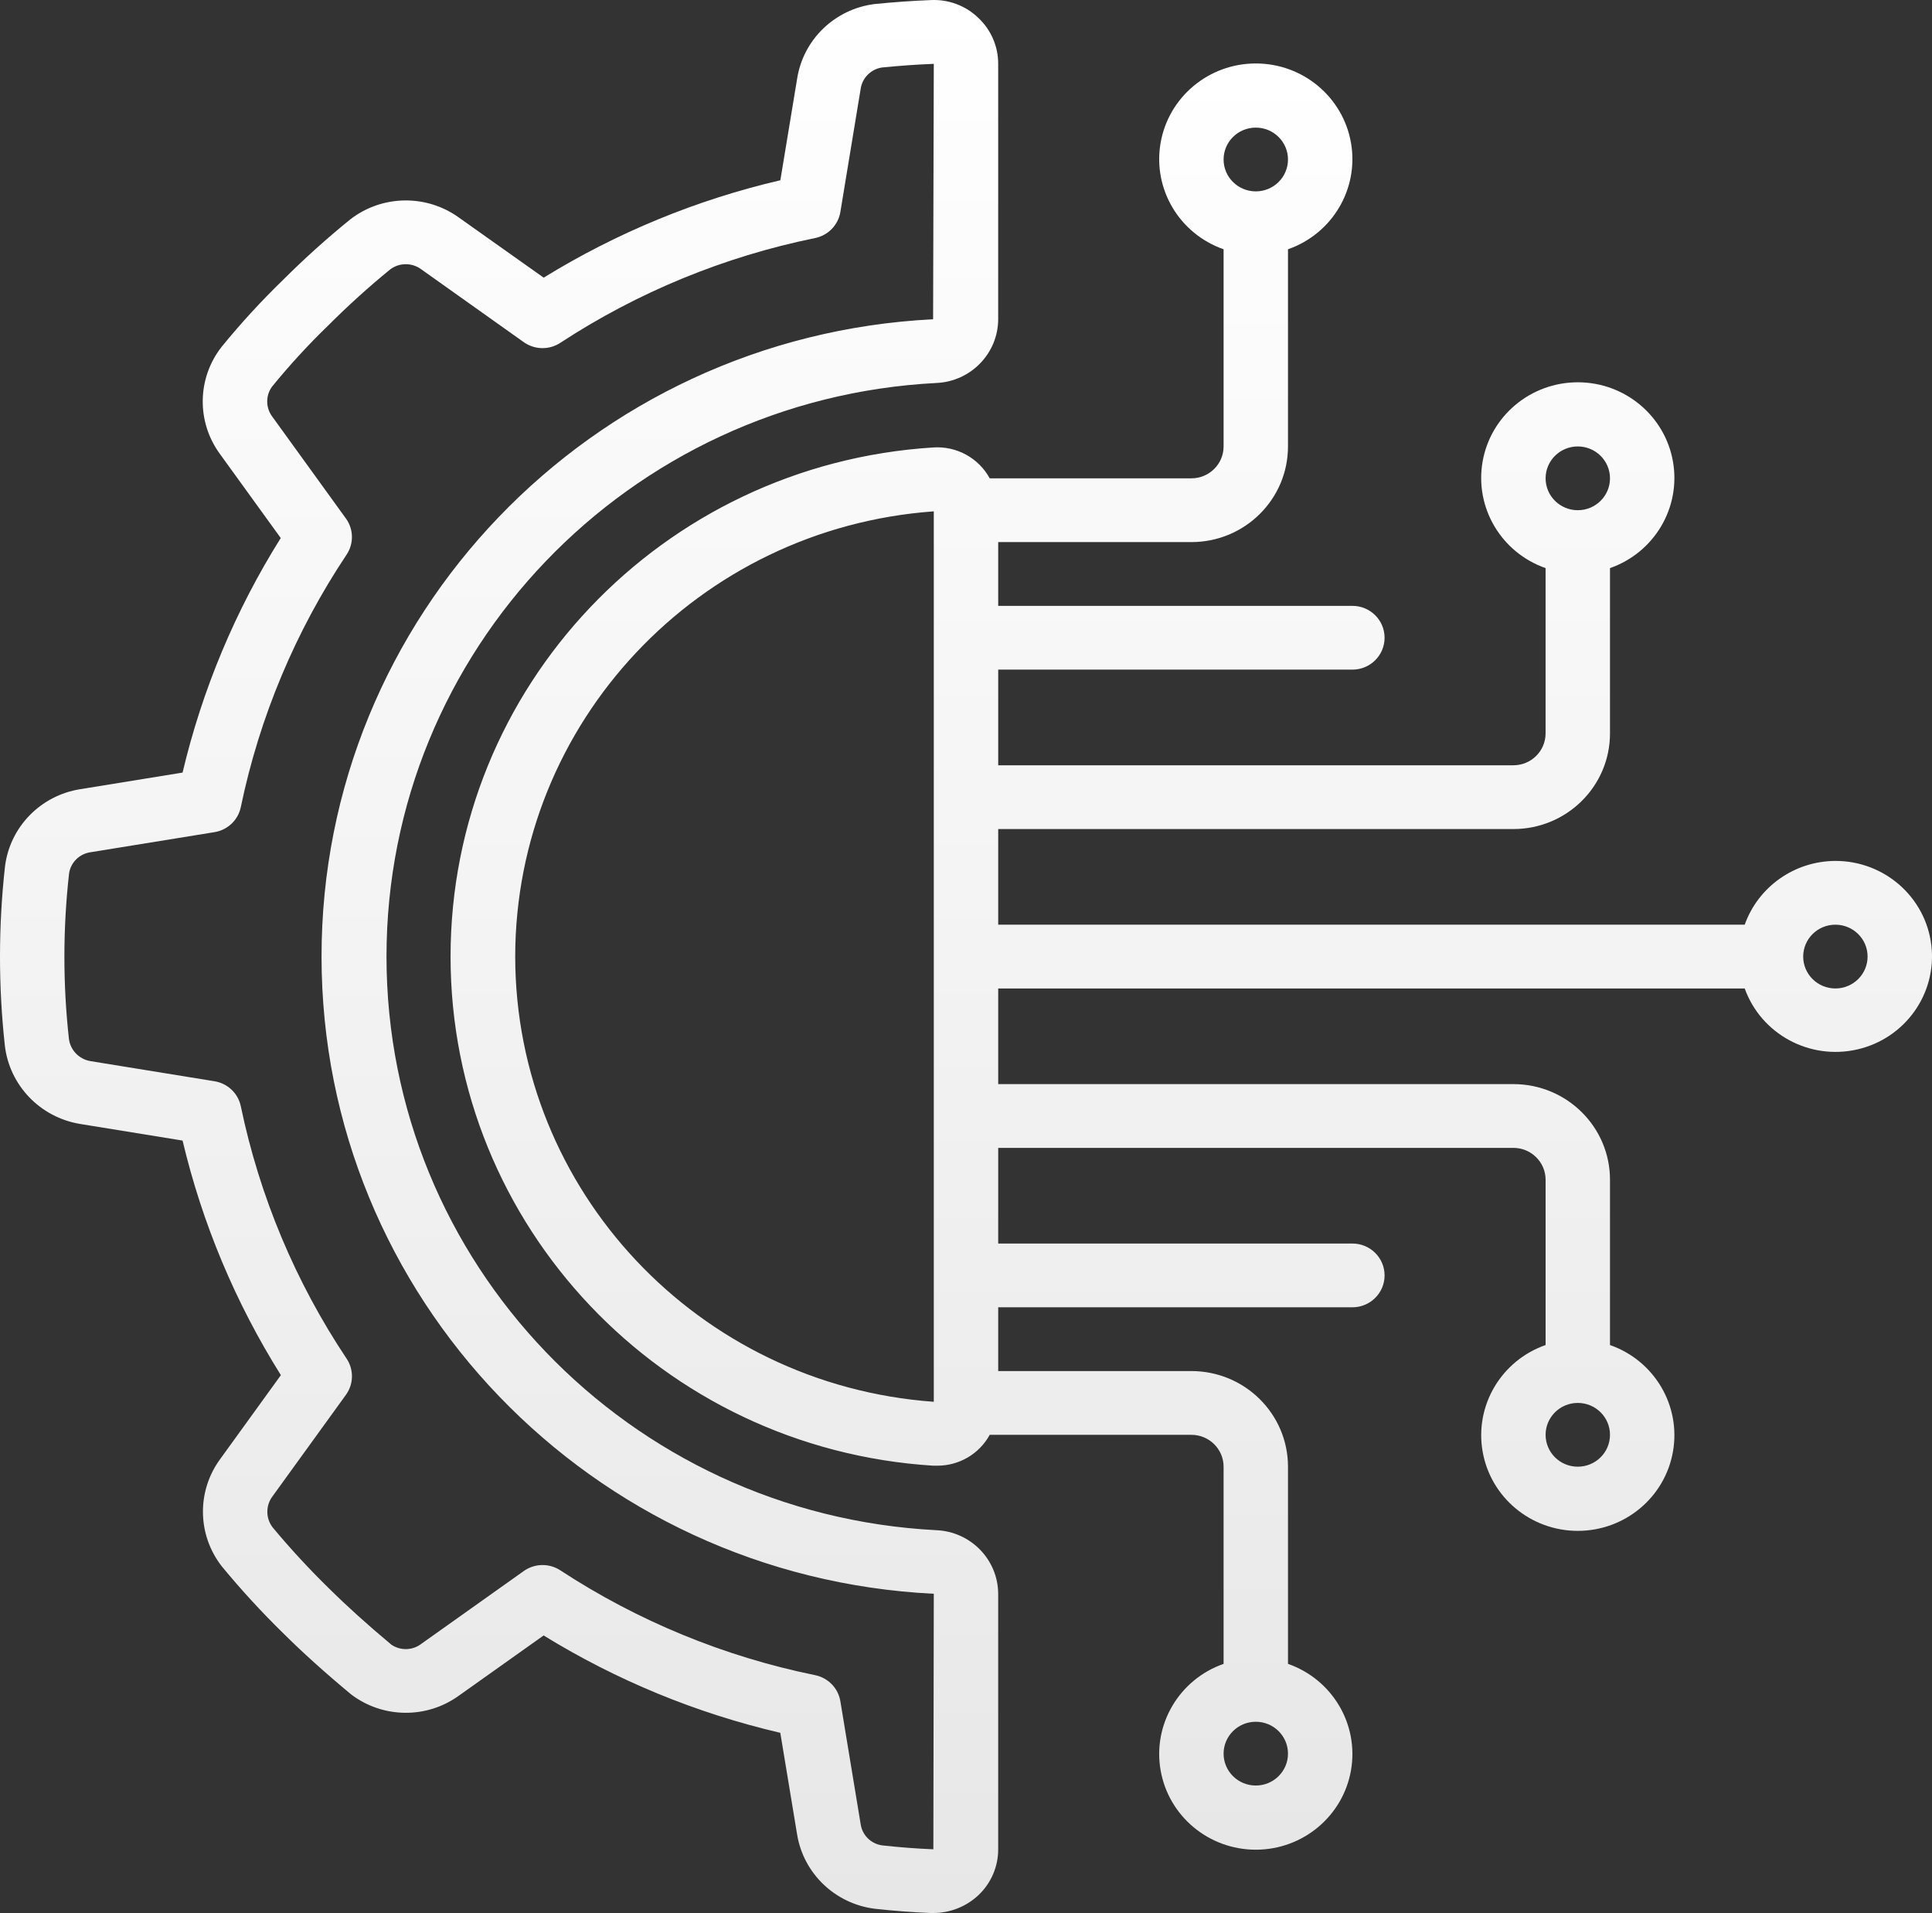 <svg xmlns="http://www.w3.org/2000/svg" width="100" height="99" viewBox="0 0 100 99" fill="none"><rect x="0" y="0" width="100" height="99" fill="#333333" stroke="none"/><g clip-path="url(#clip0_12_27)"><path d="M4.143 40.843C2.099 41.171 0.518 42.794 0.26 44.828C-0.083 47.908 -0.087 51.017 0.25 54.099C0.485 56.165 2.075 57.825 4.147 58.166L9.45 59.026C10.468 63.319 12.187 67.419 14.538 71.165L11.417 75.481C10.173 77.151 10.203 79.436 11.49 81.073C12.483 82.276 13.54 83.427 14.657 84.52C15.68 85.535 16.811 86.554 18.17 87.684C19.811 88.933 22.087 88.96 23.756 87.749L28.138 84.637C31.918 86.964 36.055 88.666 40.388 89.676L41.258 94.934C41.589 96.959 43.228 98.525 45.283 98.781C46.233 98.886 47.198 98.96 48.17 99H48.311C49.18 98.999 50.015 98.668 50.645 98.076C51.299 97.457 51.668 96.599 51.666 95.703V82.48C51.656 80.713 50.248 79.265 48.464 79.189C32.512 78.364 20.005 65.319 20.005 49.505C20.005 33.69 32.512 20.645 48.464 19.82C50.25 19.743 51.66 18.29 51.666 16.52V3.304C51.669 2.407 51.299 1.549 50.643 0.93C49.988 0.294 49.094 -0.042 48.178 0.004C47.208 0.042 46.246 0.111 45.259 0.21C43.205 0.472 41.574 2.048 41.259 4.075L40.391 9.328C36.058 10.338 31.921 12.041 28.141 14.369L23.76 11.264C22.075 10.044 19.776 10.08 18.131 11.353C16.923 12.332 15.767 13.372 14.666 14.47C13.533 15.567 12.465 16.729 11.47 17.951C10.198 19.577 10.166 21.84 11.39 23.502L14.531 27.844C12.182 31.59 10.466 35.689 9.45 39.982L4.143 40.843ZM12.465 41.764C13.434 37.103 15.293 32.669 17.942 28.699C18.321 28.128 18.306 27.385 17.903 26.83L14.102 21.574C13.75 21.115 13.74 20.484 14.077 20.014C14.99 18.893 15.97 17.826 17.012 16.821C18.023 15.809 19.086 14.849 20.195 13.943C20.672 13.583 21.334 13.583 21.812 13.943L27.112 17.708C27.673 18.106 28.424 18.12 29 17.743C33.007 15.12 37.483 13.279 42.188 12.32C42.865 12.182 43.385 11.645 43.497 10.97L44.545 4.616C44.62 4.046 45.062 3.591 45.635 3.495C46.517 3.405 47.41 3.34 48.333 3.304L48.297 16.522C30.553 17.419 16.634 31.929 16.643 49.518C16.653 67.108 30.588 81.602 48.333 82.48L48.31 95.703C47.415 95.667 46.528 95.597 45.653 95.5C45.078 95.417 44.627 94.968 44.547 94.398L43.497 88.04C43.385 87.365 42.865 86.829 42.188 86.691C37.483 85.731 33.007 83.889 29 81.265C28.424 80.889 27.673 80.904 27.112 81.302L21.807 85.07C21.354 85.419 20.726 85.435 20.255 85.112C19.03 84.09 17.968 83.132 17.012 82.186C15.99 81.186 15.02 80.136 14.107 79.038C13.747 78.563 13.747 77.91 14.107 77.434L17.905 72.184C18.307 71.628 18.322 70.885 17.942 70.314C15.293 66.345 13.434 61.911 12.465 57.252C12.326 56.582 11.784 56.067 11.103 55.956L4.687 54.915C4.089 54.817 3.631 54.338 3.565 53.742C3.253 50.904 3.256 48.041 3.575 45.203C3.658 44.633 4.111 44.186 4.687 44.104L11.101 43.065C11.785 42.954 12.328 42.436 12.465 41.764Z" fill="url(#paint0_linear_12_27)"></path><path d="M94.999 44.554C92.888 44.562 91.01 45.883 90.306 47.854H51.667V42.904H78.333C81.094 42.904 83.333 40.688 83.333 37.954V29.4C85.629 28.597 87.006 26.273 86.594 23.896C86.182 21.52 84.101 19.784 81.666 19.784C79.231 19.784 77.15 21.52 76.738 23.896C76.326 26.273 77.704 28.597 79.999 29.4V37.954C79.999 38.865 79.253 39.604 78.333 39.604H51.667V34.654H70C70.92 34.654 71.666 33.915 71.666 33.004C71.666 32.092 70.92 31.354 70 31.354H51.667V28.054H61.666C64.428 28.054 66.666 25.838 66.666 23.104V12.9C68.963 12.097 70.34 9.773 69.928 7.397C69.516 5.021 67.435 3.284 65 3.284C62.565 3.284 60.484 5.021 60.072 7.397C59.66 9.773 61.037 12.097 63.333 12.9V23.104C63.333 24.015 62.587 24.754 61.666 24.754H51.227C50.653 23.699 49.509 23.074 48.301 23.157C34.257 24.038 23.321 35.572 23.321 49.504C23.321 63.436 34.257 74.97 48.301 75.851H48.496C49.635 75.86 50.686 75.246 51.227 74.254H61.666C62.587 74.254 63.333 74.993 63.333 75.904V86.107C61.037 86.911 59.66 89.235 60.072 91.611C60.484 93.987 62.565 95.724 65 95.724C67.435 95.724 69.516 93.987 69.928 91.611C70.34 89.235 68.963 86.911 66.666 86.107V75.904C66.666 73.17 64.428 70.954 61.666 70.954H51.667V67.654H70C70.92 67.654 71.666 66.915 71.666 66.004C71.666 65.093 70.92 64.354 70 64.354H51.667V59.404H78.333C79.253 59.404 80 60.143 80 61.054V69.607C77.704 70.411 76.327 72.735 76.739 75.111C77.15 77.487 79.231 79.224 81.666 79.224C84.102 79.224 86.183 77.487 86.594 75.111C87.006 72.735 85.629 70.411 83.333 69.607V61.054C83.333 58.32 81.095 56.104 78.333 56.104H51.667V51.154H90.306C91.158 53.521 93.668 54.878 96.14 54.308C98.612 53.739 100.259 51.423 99.967 48.927C99.675 46.431 97.537 44.549 94.999 44.554ZM81.666 23.104C82.587 23.104 83.333 23.843 83.333 24.754C83.333 25.665 82.587 26.404 81.666 26.404C80.746 26.404 80 25.665 80 24.754C80 23.843 80.746 23.104 81.666 23.104ZM65 6.604C65.92 6.604 66.666 7.343 66.666 8.254C66.666 9.166 65.92 9.904 65 9.904C64.079 9.904 63.333 9.165 63.333 8.254C63.333 7.343 64.079 6.604 65 6.604ZM65 92.403C64.079 92.403 63.333 91.665 63.333 90.753C63.333 89.842 64.079 89.103 65 89.103C65.92 89.103 66.666 89.842 66.666 90.753C66.666 91.665 65.92 92.403 65 92.403ZM81.666 75.903C80.746 75.903 80 75.165 80 74.253C80 73.342 80.746 72.603 81.666 72.603C82.587 72.603 83.333 73.342 83.333 74.253C83.333 75.165 82.587 75.903 81.666 75.903ZM26.667 49.504C26.681 37.392 36.131 27.342 48.333 26.463V72.544C36.131 71.665 26.681 61.615 26.667 49.504ZM94.999 51.154C94.079 51.154 93.333 50.415 93.333 49.504C93.333 48.592 94.079 47.854 94.999 47.854C95.92 47.854 96.666 48.592 96.666 49.504C96.666 50.415 95.92 51.154 94.999 51.154Z" fill="url(#paint1_linear_12_27)"></path></g><defs><linearGradient id="paint0_linear_12_27" x1="25.833" y1="0" x2="25.833" y2="99" gradientUnits="userSpaceOnUse"><stop stop-color="white"></stop><stop offset="1" stop-color="#E7E7E7"></stop></linearGradient><linearGradient id="paint1_linear_12_27" x1="61.661" y1="3.284" x2="61.661" y2="95.724" gradientUnits="userSpaceOnUse"><stop stop-color="white"></stop><stop offset="1" stop-color="#E7E7E7"></stop></linearGradient><clipPath id="clip0_12_27"><rect width="100" height="99" fill="white"></rect></clipPath></defs></svg>